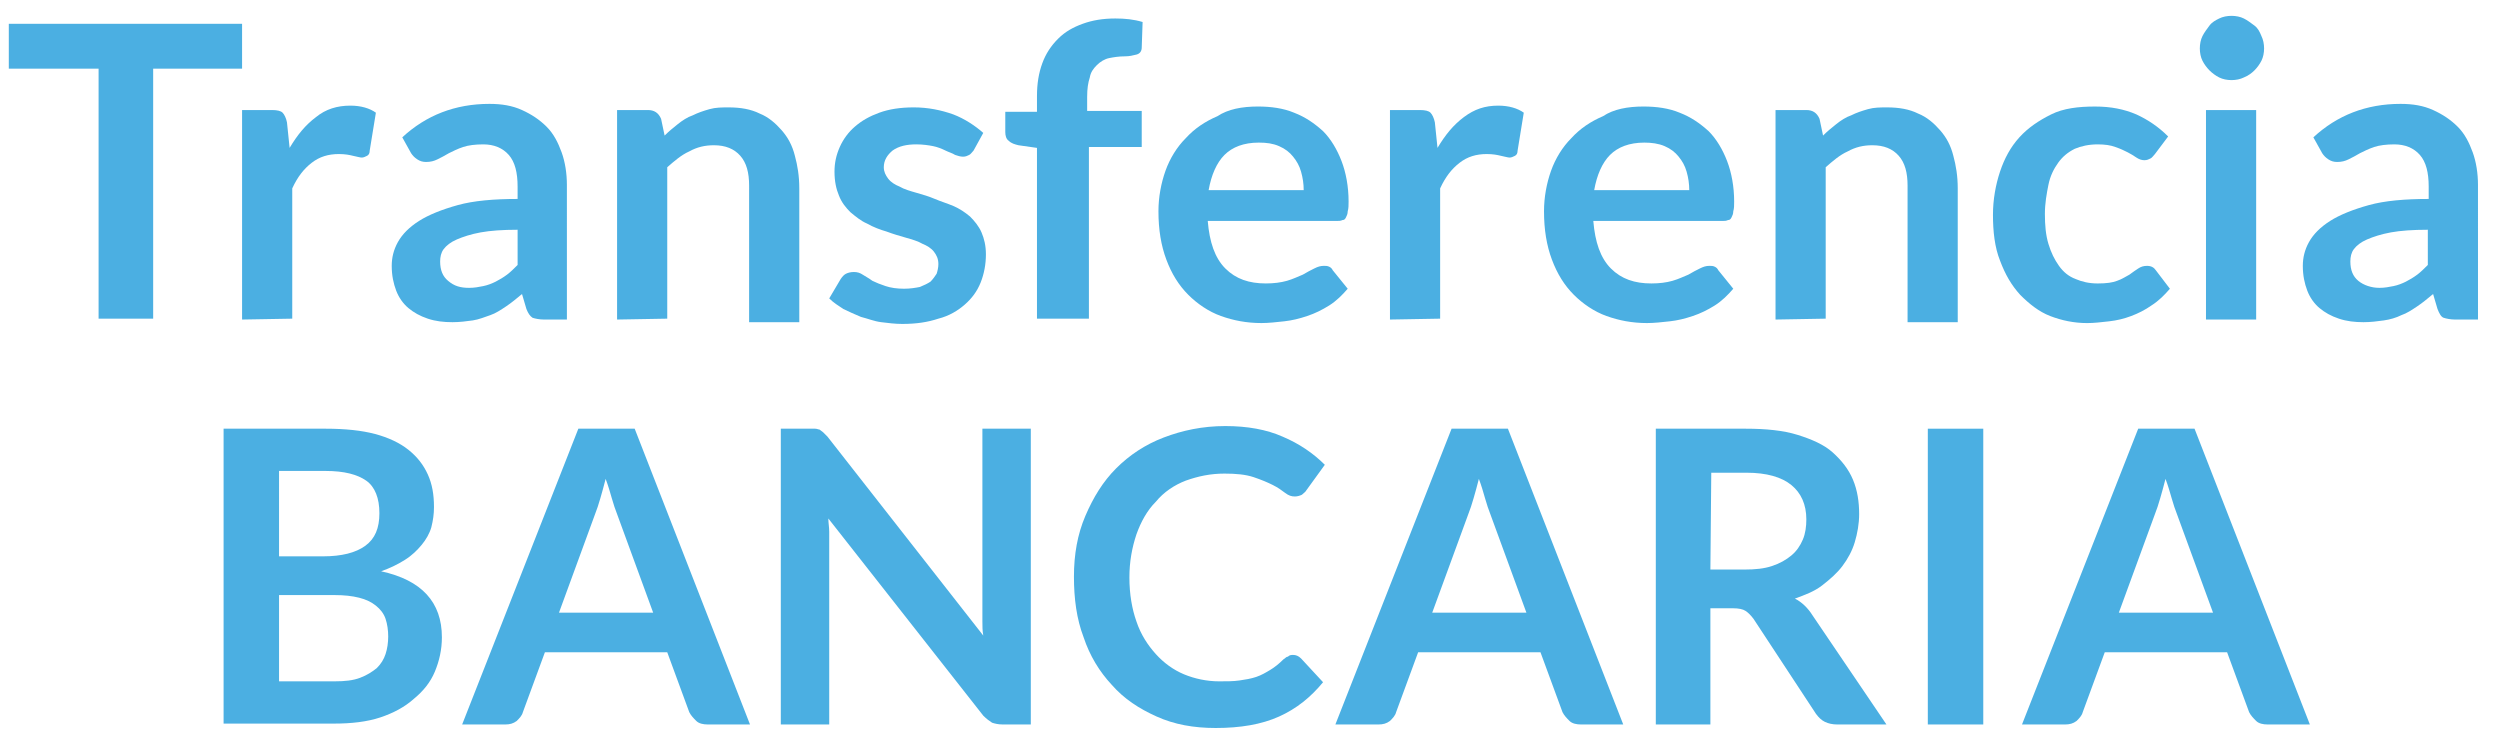 <?xml version="1.0" encoding="utf-8"?>
<!-- Generator: Adobe Illustrator 24.0.0, SVG Export Plug-In . SVG Version: 6.00 Build 0)  -->
<svg version="1.1" id="Layer_1" xmlns="http://www.w3.org/2000/svg" xmlns:xlink="http://www.w3.org/1999/xlink" x="0px" y="0px"
	 viewBox="0 0 284 85.4" style="enable-background:new 0 0 284 85.4;" xml:space="preserve">
<style type="text/css">
	.st0{fill:#4BAFE2;}
</style>
<g>
	<path class="st0" d="M27.5,2.7v5.1H17.4v28.4h-6.2V7.8H1V2.7H27.5z"/>
	<path class="st0" d="M27.5,36.3V12.5h3.4c0.6,0,1,0.1,1.2,0.3c0.2,0.2,0.4,0.6,0.5,1.1l0.3,2.9c0.9-1.5,1.8-2.6,3-3.5
		c1.1-0.9,2.4-1.3,3.9-1.3c1.2,0,2.2,0.3,2.9,0.8L42,17.1c0,0.3-0.1,0.5-0.3,0.6c-0.2,0.1-0.4,0.2-0.6,0.2s-0.5-0.1-1-0.2
		c-0.4-0.1-0.9-0.2-1.6-0.2c-1.2,0-2.2,0.3-3.1,1s-1.6,1.6-2.2,2.9v14.8L27.5,36.3L27.5,36.3z"/>
	<path class="st0" d="M64.4,36.3h-2.6c-0.5,0-1-0.1-1.3-0.2c-0.3-0.2-0.5-0.5-0.7-1l-0.5-1.7c-0.6,0.5-1.2,1-1.8,1.4
		c-0.6,0.4-1.2,0.8-1.8,1s-1.3,0.5-2,0.6s-1.5,0.2-2.3,0.2c-1,0-1.9-0.1-2.8-0.4c-0.9-0.3-1.6-0.7-2.2-1.2s-1.1-1.2-1.4-2
		s-0.5-1.7-0.5-2.8c0-0.9,0.2-1.8,0.7-2.7c0.5-0.9,1.3-1.7,2.4-2.4c1.1-0.7,2.6-1.3,4.4-1.8s4.1-0.7,6.8-0.7v-1.4
		c0-1.6-0.3-2.8-1-3.6c-0.7-0.8-1.7-1.2-2.9-1.2c-0.9,0-1.7,0.1-2.3,0.3c-0.6,0.2-1.2,0.5-1.6,0.7c-0.5,0.3-0.9,0.5-1.3,0.7
		s-0.8,0.3-1.3,0.3c-0.4,0-0.7-0.1-1-0.3s-0.5-0.4-0.7-0.7l-1-1.8c2.7-2.5,6-3.8,9.9-3.8c1.4,0,2.6,0.2,3.7,0.7s2,1.1,2.8,1.9
		c0.8,0.8,1.3,1.8,1.7,2.9c0.4,1.1,0.6,2.4,0.6,3.7L64.4,36.3L64.4,36.3z M53.3,32.7c0.6,0,1.1-0.1,1.6-0.2c0.5-0.1,1-0.3,1.4-0.5
		s0.9-0.5,1.3-0.8s0.8-0.7,1.2-1.1v-4c-1.7,0-3.1,0.1-4.2,0.3c-1.1,0.2-2,0.5-2.7,0.8s-1.2,0.7-1.5,1.1S50,29.2,50,29.7
		c0,1,0.3,1.7,0.9,2.2C51.6,32.5,52.3,32.7,53.3,32.7z"/>
	<path class="st0" d="M70.1,36.3V12.5h3.5c0.7,0,1.2,0.3,1.5,1l0.4,1.9c0.5-0.5,1-0.9,1.5-1.3c0.5-0.4,1.1-0.8,1.7-1
		c0.6-0.3,1.2-0.5,1.9-0.7c0.7-0.2,1.4-0.2,2.2-0.2c1.3,0,2.5,0.2,3.5,0.7c1,0.4,1.8,1.1,2.5,1.9c0.7,0.8,1.2,1.7,1.5,2.9
		c0.3,1.1,0.5,2.3,0.5,3.7v15.2h-5.7V21.1c0-1.5-0.3-2.6-1-3.4s-1.7-1.2-3-1.2c-1,0-1.9,0.2-2.8,0.7c-0.9,0.4-1.7,1.1-2.5,1.8v17.2
		L70.1,36.3L70.1,36.3z"/>
	<path class="st0" d="M110.6,17.1c-0.2,0.2-0.3,0.4-0.5,0.5s-0.4,0.2-0.7,0.2s-0.6-0.1-0.9-0.2c-0.3-0.2-0.7-0.3-1.1-0.5
		c-0.4-0.2-0.9-0.4-1.4-0.5s-1.2-0.2-1.9-0.2c-1.1,0-2,0.2-2.7,0.7c-0.6,0.5-1,1.1-1,1.9c0,0.5,0.2,0.9,0.5,1.3s0.8,0.7,1.3,0.9
		c0.5,0.3,1.2,0.5,1.9,0.7s1.4,0.4,2.1,0.7s1.4,0.5,2.1,0.8c0.7,0.3,1.3,0.7,1.9,1.2c0.5,0.5,1,1.1,1.3,1.8c0.3,0.7,0.5,1.5,0.5,2.5
		c0,1.1-0.2,2.2-0.6,3.2c-0.4,1-1,1.8-1.8,2.5s-1.8,1.3-3,1.6c-1.2,0.4-2.5,0.6-4.1,0.6c-0.8,0-1.6-0.1-2.4-0.2
		c-0.8-0.1-1.5-0.4-2.3-0.6c-0.7-0.3-1.4-0.6-2-0.9c-0.6-0.4-1.1-0.7-1.6-1.2l1.3-2.2c0.2-0.3,0.4-0.5,0.6-0.6s0.5-0.2,0.9-0.2
		s0.7,0.1,1,0.3c0.3,0.2,0.7,0.4,1.1,0.7c0.4,0.2,0.9,0.4,1.5,0.6s1.3,0.3,2.1,0.3c0.7,0,1.3-0.1,1.8-0.2c0.5-0.2,0.9-0.4,1.2-0.6
		c0.3-0.3,0.5-0.6,0.7-0.9c0.1-0.3,0.2-0.7,0.2-1.1c0-0.6-0.2-1-0.5-1.4s-0.8-0.7-1.3-0.9c-0.5-0.3-1.2-0.5-1.9-0.7
		s-1.4-0.4-2.2-0.7c-0.7-0.2-1.5-0.5-2.2-0.9c-0.7-0.3-1.3-0.8-1.9-1.3c-0.5-0.5-1-1.1-1.3-1.9c-0.3-0.7-0.5-1.6-0.5-2.7
		c0-1,0.2-1.9,0.6-2.8s1-1.7,1.7-2.3c0.8-0.7,1.7-1.2,2.8-1.6c1.1-0.4,2.4-0.6,3.9-0.6c1.6,0,3.1,0.3,4.5,0.8
		c1.3,0.5,2.5,1.3,3.4,2.1L110.6,17.1z"/>
	<path class="st0" d="M117.8,36.3V16.8l-2.1-0.3c-0.4-0.1-0.8-0.2-1.1-0.5c-0.3-0.2-0.4-0.6-0.4-1v-2.3h3.6v-1.8
		c0-1.4,0.2-2.6,0.6-3.7c0.4-1.1,1-2,1.8-2.8s1.7-1.3,2.8-1.7s2.3-0.6,3.7-0.6c1.1,0,2.1,0.1,3.1,0.4l-0.1,2.9
		c0,0.4-0.2,0.7-0.6,0.8c-0.4,0.1-0.8,0.2-1.3,0.2c-0.7,0-1.3,0.1-1.8,0.2s-1,0.4-1.4,0.8s-0.7,0.8-0.8,1.4
		c-0.2,0.6-0.3,1.3-0.3,2.2v1.6h6.2v4.1h-6v19.5h-5.9V36.3z"/>
	<path class="st0" d="M142.9,12.1c1.5,0,2.9,0.2,4.1,0.7c1.3,0.5,2.3,1.2,3.3,2.1c0.9,0.9,1.6,2.1,2.1,3.4s0.8,2.9,0.8,4.6
		c0,0.4,0,0.8-0.1,1.1c0,0.3-0.1,0.5-0.2,0.7c-0.1,0.2-0.2,0.3-0.4,0.3c-0.2,0.1-0.4,0.1-0.6,0.1h-14.7c0.2,2.4,0.8,4.2,2,5.4
		s2.7,1.7,4.6,1.7c0.9,0,1.7-0.1,2.4-0.3s1.3-0.5,1.8-0.7c0.5-0.3,0.9-0.5,1.3-0.7c0.4-0.2,0.7-0.3,1.1-0.3c0.2,0,0.4,0,0.6,0.1
		c0.2,0.1,0.3,0.2,0.4,0.4l1.7,2.1c-0.6,0.7-1.3,1.4-2.1,1.9s-1.6,0.9-2.5,1.2s-1.7,0.5-2.6,0.6c-0.9,0.1-1.8,0.2-2.6,0.2
		c-1.7,0-3.2-0.3-4.6-0.8s-2.7-1.4-3.7-2.4c-1.1-1.1-1.9-2.4-2.5-4s-0.9-3.4-0.9-5.5c0-1.6,0.3-3.2,0.8-4.6s1.3-2.7,2.3-3.7
		c1-1.1,2.2-1.9,3.6-2.5C139.5,12.4,141.1,12.1,142.9,12.1z M143,16.2c-1.7,0-3,0.5-3.9,1.4s-1.5,2.3-1.8,4h10.8
		c0-0.7-0.1-1.4-0.3-2.1s-0.5-1.2-0.9-1.7s-0.9-0.9-1.6-1.2C144.6,16.3,143.9,16.2,143,16.2z"/>
	<path class="st0" d="M157.9,36.3V12.5h3.4c0.6,0,1,0.1,1.2,0.3s0.4,0.6,0.5,1.1l0.3,2.9c0.9-1.5,1.8-2.6,3-3.5s2.4-1.3,3.9-1.3
		c1.2,0,2.2,0.3,2.9,0.8l-0.7,4.3c0,0.3-0.1,0.5-0.3,0.6s-0.4,0.2-0.6,0.2c-0.2,0-0.5-0.1-1-0.2c-0.4-0.1-0.9-0.2-1.6-0.2
		c-1.2,0-2.2,0.3-3.1,1c-0.9,0.7-1.6,1.6-2.2,2.9v14.8L157.9,36.3L157.9,36.3z"/>
	<path class="st0" d="M186.7,12.1c1.5,0,2.9,0.2,4.1,0.7c1.3,0.5,2.3,1.2,3.3,2.1c0.9,0.9,1.6,2.1,2.1,3.4s0.8,2.9,0.8,4.6
		c0,0.4,0,0.8-0.1,1.1c0,0.3-0.1,0.5-0.2,0.7c-0.1,0.2-0.2,0.3-0.4,0.3c-0.2,0.1-0.4,0.1-0.6,0.1H181c0.2,2.4,0.8,4.2,2,5.4
		s2.7,1.7,4.6,1.7c0.9,0,1.7-0.1,2.4-0.3s1.3-0.5,1.8-0.7c0.5-0.3,0.9-0.5,1.3-0.7c0.4-0.2,0.7-0.3,1.1-0.3c0.2,0,0.4,0,0.6,0.1
		c0.2,0.1,0.3,0.2,0.4,0.4l1.7,2.1c-0.6,0.7-1.3,1.4-2.1,1.9s-1.6,0.9-2.5,1.2s-1.7,0.5-2.6,0.6c-0.9,0.1-1.8,0.2-2.6,0.2
		c-1.7,0-3.2-0.3-4.6-0.8s-2.7-1.4-3.7-2.4c-1.1-1.1-1.9-2.4-2.5-4s-0.9-3.4-0.9-5.5c0-1.6,0.3-3.2,0.8-4.6s1.3-2.7,2.3-3.7
		c1-1.1,2.2-1.9,3.6-2.5C183.3,12.4,184.9,12.1,186.7,12.1z M186.8,16.2c-1.7,0-3,0.5-3.9,1.4s-1.5,2.3-1.8,4h10.8
		c0-0.7-0.1-1.4-0.3-2.1s-0.5-1.2-0.9-1.7s-0.9-0.9-1.6-1.2C188.4,16.3,187.6,16.2,186.8,16.2z"/>
	<path class="st0" d="M201.7,36.3V12.5h3.5c0.7,0,1.2,0.3,1.5,1l0.4,1.9c0.5-0.5,1-0.9,1.5-1.3c0.5-0.4,1.1-0.8,1.7-1
		c0.6-0.3,1.2-0.5,1.9-0.7s1.4-0.2,2.2-0.2c1.3,0,2.5,0.2,3.5,0.7c1,0.4,1.8,1.1,2.5,1.9c0.7,0.8,1.2,1.7,1.5,2.9
		c0.3,1.1,0.5,2.3,0.5,3.7v15.2h-5.7V21.1c0-1.5-0.3-2.6-1-3.4s-1.7-1.2-3-1.2c-1,0-1.9,0.2-2.8,0.7c-0.9,0.4-1.7,1.1-2.5,1.8v17.2
		L201.7,36.3L201.7,36.3z"/>
	<path class="st0" d="M244.8,17.5c-0.2,0.2-0.3,0.4-0.5,0.5s-0.4,0.2-0.7,0.2c-0.3,0-0.6-0.1-0.9-0.3c-0.3-0.2-0.6-0.4-1-0.6
		s-0.8-0.4-1.4-0.6c-0.5-0.2-1.2-0.3-2-0.3c-1,0-1.9,0.2-2.6,0.5c-0.8,0.4-1.4,0.9-1.9,1.6s-0.9,1.5-1.1,2.5s-0.4,2.1-0.4,3.3
		c0,1.3,0.1,2.4,0.4,3.4s0.7,1.8,1.2,2.5s1.1,1.2,1.9,1.5c0.7,0.3,1.5,0.5,2.5,0.5s1.7-0.1,2.2-0.3c0.6-0.2,1-0.5,1.4-0.7
		c0.4-0.3,0.7-0.5,1-0.7s0.6-0.3,1-0.3c0.5,0,0.8,0.2,1,0.5l1.6,2.1c-0.6,0.7-1.3,1.4-2.1,1.9c-0.7,0.5-1.5,0.9-2.3,1.2
		s-1.6,0.5-2.5,0.6s-1.7,0.2-2.5,0.2c-1.5,0-2.9-0.3-4.2-0.8c-1.3-0.5-2.4-1.4-3.4-2.4c-1-1.1-1.7-2.3-2.3-3.9
		c-0.6-1.5-0.8-3.3-0.8-5.2c0-1.7,0.3-3.4,0.8-4.9s1.2-2.8,2.2-3.9s2.2-1.9,3.6-2.6s3.1-0.9,5-0.9c1.8,0,3.3,0.3,4.7,0.9
		c1.3,0.6,2.5,1.4,3.6,2.5L244.8,17.5z"/>
	<path class="st0" d="M257.2,5.5c0,0.5-0.1,1-0.3,1.4c-0.2,0.4-0.5,0.8-0.8,1.1c-0.3,0.3-0.7,0.6-1.2,0.8c-0.4,0.2-0.9,0.3-1.4,0.3
		s-1-0.1-1.4-0.3S251.3,8.3,251,8s-0.6-0.7-0.8-1.1c-0.2-0.4-0.3-0.9-0.3-1.4s0.1-1,0.3-1.4c0.2-0.4,0.5-0.8,0.8-1.2
		s0.7-0.6,1.1-0.8c0.4-0.2,0.9-0.3,1.4-0.3s1,0.1,1.4,0.3s0.8,0.5,1.2,0.8c0.4,0.3,0.6,0.7,0.8,1.2C257.1,4.5,257.2,5,257.2,5.5z
		 M256.3,12.5v23.8h-5.7V12.5H256.3z"/>
	<path class="st0" d="M281.5,36.3h-2.6c-0.5,0-1-0.1-1.3-0.2s-0.5-0.5-0.7-1l-0.5-1.7c-0.6,0.5-1.2,1-1.8,1.4
		c-0.6,0.4-1.2,0.8-1.8,1c-0.6,0.3-1.3,0.5-2,0.6s-1.5,0.2-2.3,0.2c-1,0-1.9-0.1-2.8-0.4s-1.6-0.7-2.2-1.2s-1.1-1.2-1.4-2
		s-0.5-1.7-0.5-2.8c0-0.9,0.2-1.8,0.7-2.7c0.5-0.9,1.3-1.7,2.4-2.4c1.1-0.7,2.6-1.3,4.4-1.8s4.1-0.7,6.8-0.7v-1.4
		c0-1.6-0.3-2.8-1-3.6c-0.7-0.8-1.7-1.2-2.9-1.2c-0.9,0-1.7,0.1-2.3,0.3s-1.2,0.5-1.6,0.7c-0.5,0.3-0.9,0.5-1.3,0.7
		s-0.8,0.3-1.3,0.3c-0.4,0-0.7-0.1-1-0.3c-0.3-0.2-0.5-0.4-0.7-0.7l-1-1.8c2.7-2.5,6-3.8,9.9-3.8c1.4,0,2.6,0.2,3.7,0.7
		s2,1.1,2.8,1.9c0.8,0.8,1.3,1.8,1.7,2.9c0.4,1.1,0.6,2.4,0.6,3.7L281.5,36.3L281.5,36.3z M270.3,32.7c0.6,0,1.1-0.1,1.6-0.2
		c0.5-0.1,1-0.3,1.4-0.5s0.9-0.5,1.3-0.8s0.8-0.7,1.2-1.1v-4c-1.7,0-3.1,0.1-4.2,0.3c-1.1,0.2-2,0.5-2.7,0.8s-1.2,0.7-1.5,1.1
		s-0.4,0.9-0.4,1.4c0,1,0.3,1.7,0.9,2.2C268.5,32.4,269.4,32.7,270.3,32.7z"/>
	<path class="st0" d="M25.4,82.3V48.7H37c2.2,0,4.1,0.2,5.6,0.6s2.8,1,3.8,1.8s1.7,1.7,2.2,2.8s0.7,2.3,0.7,3.7
		c0,0.8-0.1,1.5-0.3,2.3c-0.2,0.7-0.6,1.4-1.1,2s-1.1,1.2-1.9,1.7s-1.6,0.9-2.7,1.3c4.6,1,6.9,3.5,6.9,7.5c0,1.4-0.3,2.7-0.8,3.9
		c-0.5,1.2-1.3,2.2-2.4,3.1c-1,0.9-2.3,1.6-3.8,2.1s-3.3,0.7-5.2,0.7H25.4V82.3z M31.7,63.2h5c2.1,0,3.7-0.4,4.8-1.2
		c1.1-0.8,1.6-2,1.6-3.7s-0.5-3-1.5-3.7s-2.5-1.1-4.6-1.1h-5.3V63.2z M31.7,67.6v9.8H38c1.2,0,2.1-0.1,2.9-0.4s1.4-0.7,1.9-1.1
		c0.5-0.5,0.8-1,1-1.6s0.3-1.3,0.3-2s-0.1-1.4-0.3-2c-0.2-0.6-0.6-1.1-1.1-1.5s-1.1-0.7-1.9-0.9c-0.8-0.2-1.7-0.3-2.8-0.3H31.7z"/>
	<path class="st0" d="M85.2,82.3h-4.8c-0.5,0-1-0.1-1.3-0.4s-0.6-0.6-0.8-1l-2.5-6.8H61.9l-2.5,6.8c-0.1,0.4-0.4,0.7-0.7,1
		c-0.4,0.3-0.8,0.4-1.3,0.4h-4.9l13.2-33.6h6.4L85.2,82.3z M63.5,69.6h10.7l-4.1-11.2c-0.2-0.5-0.4-1.1-0.6-1.8s-0.4-1.4-0.7-2.2
		c-0.2,0.8-0.4,1.5-0.6,2.2s-0.4,1.3-0.6,1.8L63.5,69.6z"/>
	<path class="st0" d="M92.6,48.7c0.2,0,0.4,0.1,0.5,0.1c0.1,0.1,0.3,0.2,0.4,0.3s0.3,0.3,0.5,0.5l17.7,22.6
		c-0.1-0.5-0.1-1.1-0.1-1.6s0-1,0-1.5V48.7h5.5v33.6h-3.2c-0.5,0-0.9-0.1-1.2-0.2c-0.3-0.2-0.6-0.4-1-0.8L94.1,58.9
		c0,0.5,0.1,1,0.1,1.5s0,0.9,0,1.3v20.6h-5.5V48.7H92C92.2,48.7,92.5,48.7,92.6,48.7z"/>
	<path class="st0" d="M146.9,74.4c0.3,0,0.6,0.1,0.9,0.4l2.5,2.7c-1.4,1.7-3,3-5,3.9s-4.4,1.3-7.2,1.3c-2.5,0-4.7-0.4-6.7-1.3
		s-3.7-2-5.1-3.6c-1.4-1.5-2.5-3.3-3.2-5.4c-0.8-2.1-1.1-4.4-1.1-6.9s0.4-4.8,1.3-6.9s2-3.9,3.5-5.4c1.5-1.5,3.3-2.7,5.4-3.5
		c2.1-0.8,4.4-1.3,7-1.3c2.5,0,4.7,0.4,6.5,1.2c1.9,0.8,3.5,1.9,4.8,3.2l-2.1,2.9c-0.1,0.2-0.3,0.3-0.5,0.5
		c-0.2,0.1-0.5,0.2-0.8,0.2c-0.4,0-0.7-0.1-1.1-0.4c-0.4-0.3-0.8-0.6-1.4-0.9c-0.6-0.3-1.3-0.6-2.2-0.9c-0.9-0.3-2-0.4-3.3-0.4
		c-1.6,0-3,0.3-4.4,0.8c-1.3,0.5-2.5,1.3-3.4,2.4c-1,1-1.7,2.3-2.2,3.7c-0.5,1.5-0.8,3.1-0.8,4.9c0,1.9,0.3,3.6,0.8,5
		c0.5,1.5,1.3,2.7,2.2,3.7s2,1.8,3.2,2.3s2.6,0.8,4,0.8c0.9,0,1.6,0,2.3-0.1s1.3-0.2,1.9-0.4c0.6-0.2,1.1-0.5,1.6-0.8s1-0.7,1.5-1.2
		c0.2-0.1,0.3-0.3,0.5-0.3C146.5,74.4,146.7,74.4,146.9,74.4z"/>
	<path class="st0" d="M184.4,82.3h-4.8c-0.5,0-1-0.1-1.3-0.4s-0.6-0.6-0.8-1l-2.5-6.8h-13.9l-2.5,6.8c-0.1,0.4-0.4,0.7-0.7,1
		c-0.4,0.3-0.8,0.4-1.3,0.4h-4.9l13.2-33.6h6.4L184.4,82.3z M162.7,69.6h10.7l-4.1-11.2c-0.2-0.5-0.4-1.1-0.6-1.8
		c-0.2-0.7-0.4-1.4-0.7-2.2c-0.2,0.8-0.4,1.5-0.6,2.2c-0.2,0.7-0.4,1.3-0.6,1.8L162.7,69.6z"/>
	<path class="st0" d="M194.3,69.2v13.1h-6.2V48.7h10.2c2.3,0,4.3,0.2,5.9,0.7c1.6,0.5,3,1.1,4,2s1.8,1.9,2.3,3.1
		c0.5,1.2,0.7,2.5,0.7,3.9c0,1.1-0.2,2.2-0.5,3.2s-0.8,1.9-1.4,2.7c-0.6,0.8-1.4,1.5-2.3,2.2s-2,1.1-3.1,1.5c0.8,0.4,1.5,1.1,2,1.9
		l8.4,12.4h-5.6c-0.5,0-1-0.1-1.4-0.3c-0.4-0.2-0.7-0.5-1-0.9l-7.1-10.8c-0.3-0.4-0.6-0.7-0.9-0.9c-0.3-0.2-0.8-0.3-1.4-0.3h-2.6
		V69.2z M194.3,64.7h3.9c1.2,0,2.2-0.1,3.1-0.4c0.9-0.3,1.6-0.7,2.2-1.2c0.6-0.5,1-1.1,1.3-1.8s0.4-1.5,0.4-2.3c0-1.7-0.6-3-1.7-3.9
		c-1.1-0.9-2.8-1.4-5.1-1.4h-4L194.3,64.7L194.3,64.7z"/>
	<path class="st0" d="M225.3,82.3H219V48.7h6.3V82.3z"/>
	<path class="st0" d="M262.4,82.3h-4.8c-0.5,0-1-0.1-1.3-0.4c-0.3-0.3-0.6-0.6-0.8-1l-2.5-6.8h-13.9l-2.5,6.8
		c-0.1,0.4-0.4,0.7-0.7,1c-0.4,0.3-0.8,0.4-1.3,0.4h-4.9l13.2-33.6h6.4L262.4,82.3z M240.7,69.6h10.7l-4.1-11.2
		c-0.2-0.5-0.4-1.1-0.6-1.8s-0.4-1.4-0.7-2.2c-0.2,0.8-0.4,1.5-0.6,2.2s-0.4,1.3-0.6,1.8L240.7,69.6z"/>
</g>
</svg>
